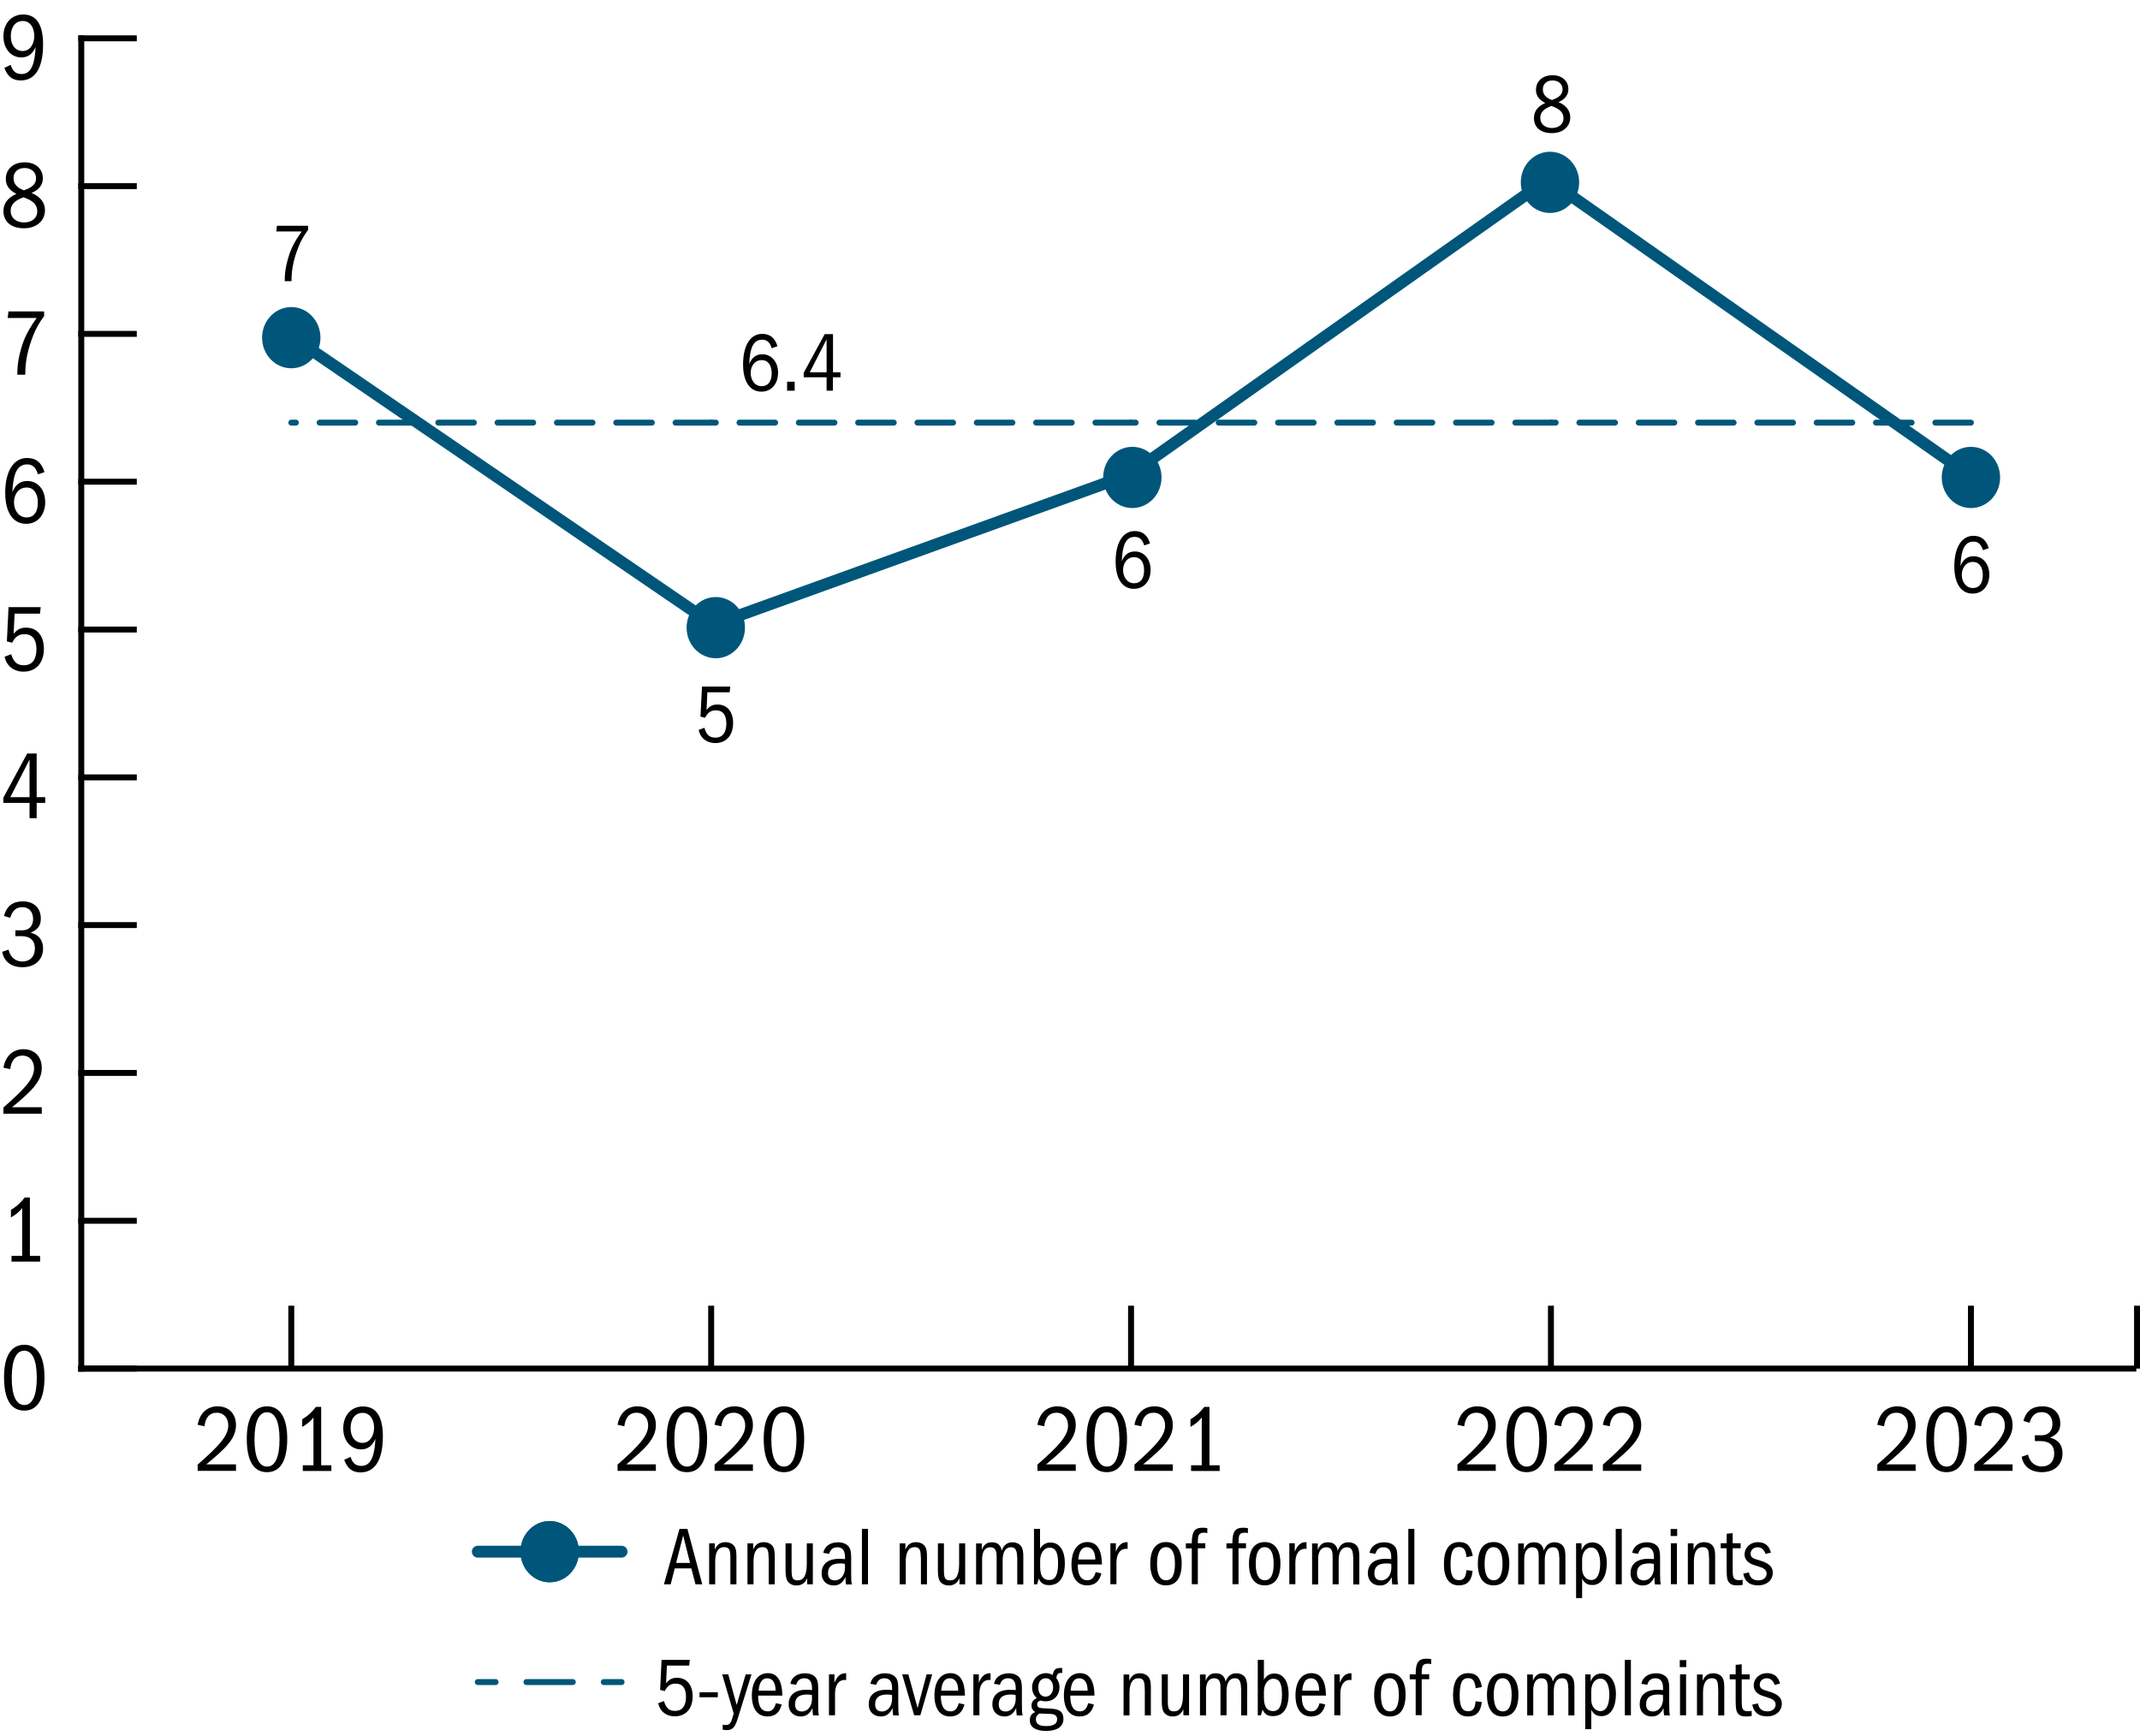 <?xml version="1.0" encoding="utf-8"?>
<!-- Generator: Adobe Illustrator 27.9.1, SVG Export Plug-In . SVG Version: 6.00 Build 0)  -->
<svg version="1.1" id="Layer_1" xmlns="http://www.w3.org/2000/svg" xmlns:xlink="http://www.w3.org/1999/xlink" x="0px" y="0px"
	 viewBox="0 0 180.37 146.32" style="enable-background:new 0 0 180.37 146.32;" xml:space="preserve">
<style type="text/css">
	.st0{fill:#00567A;}
	.st1{fill:none;stroke:#00567A;stroke-width:0.5;stroke-linecap:round;stroke-miterlimit:10;}
	.st2{fill:none;stroke:#00567A;stroke-width:0.5;stroke-linecap:round;stroke-miterlimit:10;stroke-dasharray:3.909,2.606;}
	.st3{fill:none;stroke:#00567A;stroke-linecap:round;stroke-miterlimit:10;}
	.st4{fill:none;stroke:#000000;stroke-width:0.5;stroke-linecap:square;stroke-miterlimit:10;}
	.st5{fill:none;}
	.st6{fill:none;stroke:#00567A;stroke-width:0.5;stroke-linecap:round;stroke-miterlimit:10;stroke-dasharray:3,2;}
	.st7{fill-rule:evenodd;clip-rule:evenodd;fill:none;}
</style>
<ellipse class="st0" cx="24.55" cy="28.46" rx="2.46" ry="2.58"/>
<ellipse class="st0" cx="60.33" cy="52.9" rx="2.46" ry="2.58"/>
<ellipse class="st0" cx="95.44" cy="40.24" rx="2.46" ry="2.58"/>
<ellipse class="st0" cx="130.64" cy="15.37" rx="2.46" ry="2.58"/>
<ellipse class="st0" cx="166.12" cy="40.24" rx="2.46" ry="2.58"/>
<g>
	<path d="M24,23.6c0-0.45,0.05-0.9,0.16-1.36c0.23-0.95,0.46-1.6,1.27-2.73h-2.14l0.05-0.48h2.63v0.34
		c-0.34,0.46-0.61,0.92-0.8,1.41c-0.39,0.97-0.6,1.88-0.6,2.83v0.09H24V23.6z"/>
</g>
<g>
	<path d="M60.3,62.17c0.66,0,0.92-0.5,0.92-1.19c0-0.71-0.29-1.11-0.88-1.11c-0.41,0-0.69,0.17-0.91,0.63l-0.39-0.1l0.13-2.53h2.38
		l-0.05,0.48h-1.88l-0.07,1.49c0.28-0.34,0.53-0.46,0.92-0.46c0.85,0,1.32,0.64,1.32,1.56c0,1.08-0.62,1.69-1.51,1.69
		c-0.69,0-1.25-0.4-1.39-1.11l0.48-0.18C59.56,62,59.86,62.17,60.3,62.17z"/>
</g>
<g>
	<path d="M95.64,45.25c-0.79,0-1.04,0.78-1.09,2.05c0.25-0.6,0.62-0.82,1.11-0.82c0.77,0,1.32,0.65,1.32,1.55
		c0,0.92-0.54,1.6-1.41,1.6c-0.93,0-1.54-0.79-1.54-2.3c0-1.56,0.59-2.57,1.61-2.57c0.64,0,1.07,0.32,1.29,1.04l-0.49,0.17
		C96.29,45.46,96.03,45.25,95.64,45.25z M96.43,48.07c0-0.7-0.32-1.11-0.83-1.11c-0.63,0-0.94,0.54-0.94,1.09
		c0,0.57,0.34,1.11,0.93,1.11C96.14,49.16,96.43,48.76,96.43,48.07z"/>
</g>
<g>
	<path d="M166.33,45.65c-0.79,0-1.04,0.78-1.09,2.05c0.25-0.6,0.62-0.82,1.11-0.82c0.77,0,1.32,0.65,1.32,1.55
		c0,0.92-0.54,1.6-1.41,1.6c-0.93,0-1.54-0.79-1.54-2.3c0-1.56,0.6-2.57,1.61-2.57c0.64,0,1.07,0.32,1.29,1.04l-0.49,0.17
		C166.97,45.85,166.72,45.65,166.33,45.65z M167.12,48.47c0-0.7-0.32-1.11-0.83-1.11c-0.63,0-0.94,0.54-0.94,1.09
		c0,0.57,0.34,1.11,0.93,1.11C166.83,49.56,167.12,49.16,167.12,48.47z"/>
</g>
<g>
	<path d="M132.35,9.9c0,0.73-0.58,1.32-1.55,1.32c-0.97,0-1.51-0.5-1.51-1.27c0-0.55,0.29-0.97,0.95-1.27
		c-0.54-0.28-0.78-0.63-0.78-1.11c0-0.72,0.55-1.23,1.39-1.23c0.81,0,1.34,0.48,1.34,1.18c0,0.48-0.28,0.85-0.83,1.08
		C132.06,8.92,132.35,9.36,132.35,9.9z M129.82,9.93c0,0.53,0.41,0.86,0.99,0.86c0.55,0,0.97-0.31,0.97-0.82
		c0-0.47-0.28-0.78-1.02-1.04C130.23,9.13,129.82,9.4,129.82,9.93z M131.7,7.53c0-0.44-0.34-0.75-0.85-0.75
		c-0.47,0-0.81,0.29-0.81,0.74c0,0.4,0.21,0.71,0.77,0.91C131.46,8.2,131.7,7.92,131.7,7.53z"/>
</g>
<g>
	<path d="M64.24,28.63c-0.79,0-1.04,0.78-1.09,2.05c0.25-0.6,0.62-0.82,1.11-0.82c0.77,0,1.32,0.65,1.32,1.55
		c0,0.92-0.54,1.6-1.41,1.6c-0.93,0-1.54-0.79-1.54-2.3c0-1.56,0.59-2.57,1.61-2.57c0.64,0,1.07,0.32,1.29,1.04l-0.49,0.17
		C64.89,28.84,64.64,28.63,64.24,28.63z M65.04,31.46c0-0.7-0.32-1.11-0.83-1.11c-0.63,0-0.94,0.54-0.94,1.09
		c0,0.57,0.34,1.11,0.93,1.11C64.74,32.55,65.04,32.15,65.04,31.46z"/>
	<path d="M66.34,32.17h0.64v0.76h-0.64V32.17z"/>
	<path d="M69.67,31.8h-1.93v-0.38l1.77-3.26h0.7v3.22h0.63v0.42H70.2v1.13h-0.53V31.8z M68.25,31.38h1.42V28.6L68.25,31.38z"/>
</g>
<g>
	<g>
		<line class="st1" x1="40.27" y1="141.77" x2="41.77" y2="141.77"/>
		<line class="st2" x1="44.37" y1="141.77" x2="49.59" y2="141.77"/>
		<line class="st1" x1="50.89" y1="141.77" x2="52.39" y2="141.77"/>
	</g>
</g>
<g>
	<path d="M56.9,144.2c0.66,0,0.92-0.5,0.92-1.19c0-0.71-0.29-1.11-0.88-1.11c-0.41,0-0.69,0.18-0.91,0.63l-0.39-0.1l0.12-2.53h2.38
		l-0.05,0.48h-1.88l-0.07,1.49c0.28-0.34,0.53-0.46,0.92-0.46c0.85,0,1.32,0.64,1.32,1.56c0,1.08-0.62,1.69-1.51,1.69
		c-0.69,0-1.25-0.4-1.39-1.11l0.48-0.18C56.16,144.03,56.45,144.2,56.9,144.2z"/>
	<path d="M58.96,142.63h1.54v0.42h-1.54V142.63z"/>
	<path d="M61.15,145.39c0.4,0,0.47-0.17,0.69-0.97l-0.97-3.3h0.51l0.71,2.58l0.76-2.58h0.49l-1.17,3.75
		c-0.22,0.73-0.44,0.95-0.92,0.95c-0.14,0-0.22-0.01-0.34-0.04v-0.42C61.03,145.39,61.07,145.39,61.15,145.39z"/>
	<path d="M64.69,144.67c-0.84,0-1.32-0.65-1.32-1.77c0-1.18,0.53-1.88,1.34-1.88c0.78,0,1.21,0.59,1.23,1.89h-2.04v0.05
		c0,0.85,0.28,1.28,0.8,1.28c0.32,0,0.55-0.16,0.7-0.69l0.48,0.11C65.73,144.32,65.34,144.67,64.69,144.67z M64.66,141.45
		c-0.4,0-0.66,0.32-0.72,1.04h1.43C65.37,141.82,65.11,141.45,64.66,141.45z"/>
	<path d="M68.48,143.96c-0.24,0.5-0.55,0.71-0.99,0.71c-0.61,0-1.02-0.41-1.02-1.02c0-0.69,0.41-1.23,1.51-1.23
		c0.18,0,0.29,0.01,0.46,0.03v-0.17c0-0.6-0.25-0.83-0.64-0.83c-0.34,0-0.58,0.15-0.69,0.55l-0.5-0.08c0.1-0.56,0.6-0.89,1.23-0.89
		c0.24,0,0.44,0.04,0.62,0.13c0.36,0.19,0.5,0.43,0.5,1.16v1.31c0,0.56,0.01,0.71,0.06,0.95h-0.49
		C68.5,144.41,68.48,144.22,68.48,143.96z M68.03,142.82c-0.71,0-1.02,0.28-1.02,0.83c0,0.36,0.17,0.6,0.57,0.6
		c0.51,0,0.86-0.46,0.86-1.07c0-0.11-0.01-0.28-0.01-0.32C68.29,142.83,68.18,142.82,68.03,142.82z"/>
	<path d="M69.87,141.12h0.46v0.72c0.22-0.58,0.54-0.81,0.91-0.81h0.08v0.57l-0.12-0.01c-0.53,0-0.82,0.46-0.82,1.16v1.82h-0.51
		V141.12z"/>
	<path d="M75.23,143.96c-0.24,0.5-0.55,0.71-0.99,0.71c-0.61,0-1.02-0.41-1.02-1.02c0-0.69,0.41-1.23,1.51-1.23
		c0.17,0,0.29,0.01,0.46,0.03v-0.17c0-0.6-0.25-0.83-0.64-0.83c-0.34,0-0.58,0.15-0.69,0.55l-0.5-0.08c0.1-0.56,0.6-0.89,1.23-0.89
		c0.24,0,0.44,0.04,0.62,0.13c0.36,0.19,0.5,0.43,0.5,1.16v1.31c0,0.56,0.01,0.71,0.06,0.95h-0.49
		C75.25,144.41,75.23,144.22,75.23,143.96z M74.78,142.82c-0.71,0-1.02,0.28-1.02,0.83c0,0.36,0.18,0.6,0.57,0.6
		c0.51,0,0.86-0.46,0.86-1.07c0-0.11-0.01-0.28-0.01-0.32C75.05,142.83,74.93,142.82,74.78,142.82z"/>
	<path d="M76.04,141.12h0.52l0.78,2.84l0.76-2.84h0.47l-1,3.45h-0.52L76.04,141.12z"/>
	<path d="M80.08,144.67c-0.84,0-1.32-0.65-1.32-1.77c0-1.18,0.53-1.88,1.34-1.88c0.78,0,1.21,0.59,1.23,1.89H79.3v0.05
		c0,0.85,0.28,1.28,0.81,1.28c0.32,0,0.55-0.16,0.7-0.69l0.48,0.11C81.11,144.32,80.73,144.67,80.08,144.67z M80.05,141.45
		c-0.4,0-0.67,0.32-0.72,1.04h1.43C80.76,141.82,80.5,141.45,80.05,141.45z"/>
	<path d="M82.04,141.12h0.46v0.72c0.22-0.58,0.54-0.81,0.91-0.81h0.08v0.57l-0.12-0.01c-0.53,0-0.82,0.46-0.82,1.16v1.82h-0.51
		V141.12z"/>
	<path d="M85.65,143.96c-0.24,0.5-0.55,0.71-0.99,0.71c-0.61,0-1.02-0.41-1.02-1.02c0-0.69,0.41-1.23,1.51-1.23
		c0.17,0,0.29,0.01,0.46,0.03v-0.17c0-0.6-0.25-0.83-0.64-0.83c-0.34,0-0.58,0.15-0.69,0.55l-0.5-0.08c0.1-0.56,0.6-0.89,1.23-0.89
		c0.24,0,0.44,0.04,0.62,0.13c0.36,0.19,0.5,0.43,0.5,1.16v1.31c0,0.56,0.01,0.71,0.06,0.95h-0.49
		C85.67,144.41,85.65,144.22,85.65,143.96z M85.2,142.82c-0.71,0-1.02,0.28-1.02,0.83c0,0.36,0.18,0.6,0.57,0.6
		c0.51,0,0.86-0.46,0.86-1.07c0-0.11-0.01-0.28-0.01-0.32C85.47,142.83,85.35,142.82,85.2,142.82z"/>
	<path d="M89.63,144.88c0,0.67-0.57,1.01-1.46,1.01c-0.88,0-1.37-0.32-1.37-0.9c0-0.36,0.15-0.58,0.46-0.69
		c-0.23-0.15-0.32-0.31-0.32-0.54c0-0.32,0.16-0.5,0.45-0.64c-0.28-0.25-0.4-0.54-0.4-0.91c0-0.68,0.53-1.19,1.16-1.19
		c0.14,0,0.29,0.01,0.57,0.15c0.11-0.44,0.22-0.59,0.69-0.59h0.12v0.43c-0.03-0.01-0.07-0.01-0.13-0.01c-0.2,0-0.33,0.1-0.37,0.43
		c0.19,0.25,0.27,0.5,0.27,0.78c0,0.61-0.41,1.18-1.16,1.18c-0.18,0-0.29-0.03-0.43-0.06c-0.22,0.06-0.29,0.16-0.29,0.32
		c0,0.29,0.22,0.31,0.55,0.33l0.63,0.03C89.33,144.06,89.63,144.29,89.63,144.88z M87.31,144.9c0,0.39,0.26,0.58,0.88,0.58
		c0.6,0,0.91-0.2,0.91-0.57c0-0.28-0.17-0.43-0.51-0.45c-0.34-0.02-0.67-0.03-0.99-0.04C87.39,144.57,87.31,144.7,87.31,144.9z
		 M88.76,142.23c0-0.42-0.22-0.78-0.61-0.78c-0.39,0-0.64,0.28-0.64,0.79c0,0.48,0.26,0.76,0.62,0.76
		C88.49,143,88.76,142.68,88.76,142.23z"/>
	<path d="M90.99,144.67c-0.84,0-1.32-0.65-1.32-1.77c0-1.18,0.53-1.88,1.35-1.88c0.78,0,1.21,0.59,1.23,1.89h-2.04v0.05
		c0,0.85,0.28,1.28,0.81,1.28c0.32,0,0.55-0.16,0.7-0.69l0.48,0.11C92.03,144.32,91.64,144.67,90.99,144.67z M90.96,141.45
		c-0.4,0-0.67,0.32-0.72,1.04h1.43C91.67,141.82,91.41,141.45,90.96,141.45z"/>
	<path d="M96.48,142.34c0-0.68-0.11-0.89-0.53-0.89c-0.53,0-0.75,0.47-0.75,1.22v1.91H94.7v-3.45h0.48v0.53
		c0.2-0.47,0.5-0.63,0.89-0.63c0.22,0,0.39,0.05,0.54,0.14c0.28,0.18,0.39,0.43,0.39,1.05v2.36h-0.51V142.34z"/>
	<path d="M99.74,144.06c-0.19,0.42-0.48,0.61-0.9,0.61c-0.27,0-0.5-0.08-0.68-0.27c-0.16-0.18-0.24-0.47-0.24-0.94v-2.34h0.51v2.28
		c0,0.65,0.11,0.84,0.53,0.84c0.48,0,0.75-0.41,0.75-1.4v-1.72h0.51v3.45h-0.48V144.06z"/>
	<path d="M104.6,142.3c0-0.84-0.33-0.85-0.54-0.85c-0.45,0-0.68,0.43-0.68,1.08v2.04h-0.51v-2.36c0-0.47-0.11-0.76-0.54-0.76
		c-0.43,0-0.68,0.36-0.68,1v2.13h-0.51v-3.45h0.48v0.53c0.21-0.5,0.48-0.63,0.85-0.63c0.47,0,0.74,0.22,0.83,0.7
		c0.19-0.51,0.51-0.7,0.89-0.7c0.22,0,0.39,0.05,0.54,0.14c0.28,0.18,0.39,0.45,0.39,1.07v2.34h-0.51V142.3z"/>
	<path d="M106.02,139.9h0.51v1.67c0.22-0.36,0.5-0.52,0.88-0.52c0.73,0,1.2,0.61,1.2,1.75c0,1.2-0.47,1.84-1.32,1.84
		c-0.42,0-0.68-0.13-0.88-0.55l-0.13,0.48h-0.27V139.9z M107.3,144.22c0.48,0,0.75-0.37,0.75-1.41c0-0.99-0.25-1.32-0.74-1.32
		c-0.44,0-0.78,0.47-0.78,1.06v0.57C106.54,143.85,106.79,144.22,107.3,144.22z"/>
	<path d="M110.51,144.67c-0.84,0-1.32-0.65-1.32-1.77c0-1.18,0.53-1.88,1.34-1.88c0.78,0,1.21,0.59,1.23,1.89h-2.04v0.05
		c0,0.85,0.28,1.28,0.8,1.28c0.32,0,0.55-0.16,0.7-0.69l0.48,0.11C111.54,144.32,111.16,144.67,110.51,144.67z M110.48,141.45
		c-0.4,0-0.66,0.32-0.72,1.04h1.43C111.18,141.82,110.93,141.45,110.48,141.45z"/>
	<path d="M112.46,141.12h0.46v0.72c0.22-0.58,0.54-0.81,0.91-0.81h0.08v0.57l-0.12-0.01c-0.53,0-0.82,0.46-0.82,1.16v1.82h-0.51
		V141.12z"/>
	<path d="M115.82,142.85c0-1.2,0.47-1.83,1.34-1.83c0.85,0,1.31,0.69,1.31,1.79c0,1.23-0.46,1.86-1.33,1.86
		C116.27,144.67,115.82,143.99,115.82,142.85z M117.9,142.85c0-0.92-0.26-1.4-0.76-1.4c-0.5,0-0.75,0.5-0.75,1.4
		c0,0.93,0.26,1.39,0.76,1.39C117.64,144.25,117.9,143.78,117.9,142.85z"/>
	<path d="M119.32,141.54h-0.5v-0.42h0.5c0-0.99,0.22-1.32,0.92-1.32c0.17,0,0.29,0.02,0.39,0.04v0.42
		c-0.11-0.03-0.15-0.04-0.25-0.04c-0.16,0-0.27,0.02-0.35,0.07c-0.15,0.1-0.2,0.25-0.2,0.76v0.06h0.63v0.42h-0.63v3.03h-0.51V141.54
		z"/>
	<path d="M123.72,144.67c-0.82,0-1.25-0.63-1.25-1.79c0-1.23,0.44-1.86,1.29-1.86c0.64,0,1,0.33,1.14,1.17l-0.52,0.1
		c-0.08-0.59-0.21-0.85-0.64-0.85c-0.53,0-0.71,0.43-0.71,1.52c0,1,0.29,1.27,0.72,1.27c0.36,0,0.57-0.2,0.62-0.84l0.52,0.06
		C124.8,144.34,124.4,144.67,123.72,144.67z"/>
	<path d="M125.33,142.85c0-1.2,0.47-1.83,1.34-1.83c0.85,0,1.31,0.69,1.31,1.79c0,1.23-0.46,1.86-1.33,1.86
		C125.78,144.67,125.33,143.99,125.33,142.85z M127.41,142.85c0-0.92-0.26-1.4-0.76-1.4c-0.5,0-0.75,0.5-0.75,1.4
		c0,0.93,0.26,1.39,0.76,1.39C127.15,144.25,127.41,143.78,127.41,142.85z"/>
	<path d="M132.18,142.3c0-0.84-0.33-0.85-0.54-0.85c-0.45,0-0.68,0.43-0.68,1.08v2.04h-0.51v-2.36c0-0.47-0.11-0.76-0.54-0.76
		c-0.43,0-0.68,0.36-0.68,1v2.13h-0.51v-3.45h0.48v0.53c0.21-0.5,0.48-0.63,0.85-0.63c0.47,0,0.74,0.22,0.83,0.7
		c0.19-0.51,0.51-0.7,0.89-0.7c0.22,0,0.39,0.05,0.54,0.14c0.28,0.18,0.39,0.45,0.39,1.07v2.34h-0.51V142.3z"/>
	<path d="M133.61,141.12h0.46v0.6c0.19-0.47,0.49-0.67,0.92-0.67c0.75,0,1.21,0.71,1.21,1.74c0,1.06-0.41,1.85-1.21,1.85
		c-0.39,0-0.64-0.12-0.87-0.52v1.62h-0.51V141.12z M134.88,144.22c0.53,0,0.76-0.56,0.76-1.39c0-0.82-0.26-1.35-0.76-1.35
		c-0.46,0-0.76,0.45-0.76,1.05v0.74C134.12,143.84,134.47,144.22,134.88,144.22z"/>
	<path d="M136.95,139.9h0.51v4.67h-0.51V139.9z"/>
	<path d="M140.21,143.96c-0.24,0.5-0.54,0.71-0.99,0.71c-0.61,0-1.02-0.41-1.02-1.02c0-0.69,0.41-1.23,1.51-1.23
		c0.17,0,0.29,0.01,0.46,0.03v-0.17c0-0.6-0.25-0.83-0.64-0.83c-0.34,0-0.58,0.15-0.69,0.55l-0.5-0.08c0.1-0.56,0.6-0.89,1.23-0.89
		c0.24,0,0.44,0.04,0.62,0.13c0.36,0.19,0.5,0.43,0.5,1.16v1.31c0,0.56,0.01,0.71,0.06,0.95h-0.49
		C140.23,144.41,140.21,144.22,140.21,143.96z M139.76,142.82c-0.71,0-1.02,0.28-1.02,0.83c0,0.36,0.18,0.6,0.57,0.6
		c0.51,0,0.86-0.46,0.86-1.07c0-0.11-0.01-0.28-0.01-0.32C140.02,142.83,139.9,142.82,139.76,142.82z"/>
	<path d="M141.58,139.92h0.55v0.59h-0.55V139.92z M141.6,141.12h0.51v3.45h-0.51V141.12z"/>
	<path d="M144.81,142.34c0-0.68-0.11-0.89-0.52-0.89c-0.53,0-0.75,0.47-0.75,1.22v1.91h-0.51v-3.45h0.48v0.53
		c0.2-0.47,0.5-0.63,0.89-0.63c0.22,0,0.39,0.05,0.54,0.14c0.28,0.18,0.39,0.43,0.39,1.05v2.36h-0.51V142.34z"/>
	<path d="M147.18,144.67c-0.26,0-0.45-0.04-0.57-0.13c-0.26-0.2-0.32-0.47-0.32-1.19v-1.81h-0.5v-0.42h0.5v-0.8l0.51-0.05v0.85h0.67
		v0.42h-0.67v1.81c0,0.62,0.03,0.88,0.53,0.88c0.12,0,0.2-0.01,0.31-0.03v0.43C147.46,144.66,147.35,144.67,147.18,144.67z"/>
	<path d="M147.81,142.05c0-0.53,0.44-1.03,1.13-1.03c0.55,0,0.94,0.27,1.09,0.88l-0.45,0.11c-0.13-0.37-0.36-0.56-0.67-0.56
		c-0.36,0-0.59,0.25-0.59,0.53c0,0.29,0.15,0.41,0.66,0.55c0.95,0.26,1.2,0.61,1.2,1.07c0,0.58-0.46,1.06-1.25,1.06
		c-0.69,0-1.11-0.31-1.24-0.99l0.48-0.1c0.08,0.45,0.34,0.67,0.8,0.67c0.42,0,0.69-0.25,0.69-0.57c0-0.27-0.2-0.44-0.5-0.54
		l-0.55-0.18C147.9,142.74,147.81,142.28,147.81,142.05z"/>
</g>
<g>
	<path d="M58.27,132.19h-1.4l-0.34,1.34h-0.57l1.31-4.67h0.67l1.25,4.67h-0.57L58.27,132.19z M56.99,131.73h1.17l-0.58-2.32
		L56.99,131.73z"/>
	<path d="M61.56,131.29c0-0.68-0.11-0.89-0.53-0.89c-0.53,0-0.75,0.47-0.75,1.22v1.91h-0.51v-3.45h0.48v0.53
		c0.2-0.47,0.5-0.63,0.89-0.63c0.22,0,0.39,0.05,0.54,0.14c0.28,0.18,0.39,0.43,0.39,1.05v2.36h-0.51V131.29z"/>
	<path d="M64.78,131.29c0-0.68-0.11-0.89-0.52-0.89c-0.53,0-0.75,0.47-0.75,1.22v1.91h-0.51v-3.45h0.48v0.53
		c0.2-0.47,0.5-0.63,0.89-0.63c0.22,0,0.39,0.05,0.54,0.14c0.28,0.18,0.39,0.43,0.39,1.05v2.36h-0.51V131.29z"/>
	<path d="M68.03,133.02c-0.19,0.42-0.48,0.61-0.9,0.61c-0.27,0-0.5-0.08-0.68-0.27c-0.16-0.18-0.24-0.47-0.24-0.94v-2.34h0.51v2.28
		c0,0.65,0.1,0.84,0.53,0.84c0.48,0,0.75-0.41,0.75-1.4v-1.72h0.51v3.45h-0.48V133.02z"/>
	<path d="M71.26,132.92c-0.24,0.5-0.54,0.71-0.99,0.71c-0.61,0-1.02-0.41-1.02-1.02c0-0.69,0.41-1.23,1.51-1.23
		c0.17,0,0.29,0.01,0.46,0.03v-0.17c0-0.6-0.25-0.83-0.64-0.83c-0.34,0-0.58,0.15-0.69,0.55l-0.5-0.08c0.1-0.56,0.6-0.89,1.23-0.89
		c0.24,0,0.44,0.04,0.62,0.13c0.36,0.19,0.5,0.43,0.5,1.16v1.31c0,0.56,0.01,0.71,0.06,0.95H71.3
		C71.28,133.37,71.26,133.18,71.26,132.92z M70.81,131.77c-0.71,0-1.02,0.28-1.02,0.83c0,0.36,0.18,0.6,0.57,0.6
		c0.51,0,0.86-0.46,0.86-1.07c0-0.11-0.01-0.28-0.01-0.32C71.08,131.78,70.96,131.77,70.81,131.77z"/>
	<path d="M72.65,128.86h0.51v4.67h-0.51V128.86z"/>
	<path d="M77.61,131.29c0-0.68-0.11-0.89-0.52-0.89c-0.53,0-0.75,0.47-0.75,1.22v1.91h-0.51v-3.45h0.48v0.53
		c0.2-0.47,0.5-0.63,0.89-0.63c0.22,0,0.39,0.05,0.54,0.14c0.28,0.18,0.39,0.43,0.39,1.05v2.36h-0.51V131.29z"/>
	<path d="M80.87,133.02c-0.19,0.42-0.48,0.61-0.9,0.61c-0.27,0-0.5-0.08-0.68-0.27c-0.16-0.18-0.24-0.47-0.24-0.94v-2.34h0.51v2.28
		c0,0.65,0.1,0.84,0.53,0.84c0.48,0,0.75-0.41,0.75-1.4v-1.72h0.51v3.45h-0.48V133.02z"/>
	<path d="M85.73,131.26c0-0.84-0.33-0.85-0.54-0.85c-0.45,0-0.68,0.43-0.68,1.08v2.04H84v-2.36c0-0.47-0.11-0.76-0.54-0.76
		c-0.43,0-0.68,0.36-0.68,1v2.13h-0.51v-3.45h0.48v0.53c0.21-0.5,0.48-0.63,0.85-0.63c0.47,0,0.74,0.22,0.83,0.7
		c0.19-0.51,0.51-0.7,0.89-0.7c0.22,0,0.39,0.05,0.54,0.14c0.28,0.18,0.39,0.45,0.39,1.07v2.34h-0.51V131.26z"/>
	<path d="M87.15,128.86h0.51v1.67c0.22-0.36,0.5-0.52,0.88-0.52c0.73,0,1.21,0.61,1.21,1.75c0,1.2-0.47,1.84-1.32,1.84
		c-0.42,0-0.68-0.13-0.88-0.55l-0.13,0.48h-0.27V128.86z M88.43,133.17c0.48,0,0.75-0.37,0.75-1.41c0-0.99-0.25-1.32-0.73-1.32
		c-0.44,0-0.78,0.47-0.78,1.06v0.57C87.67,132.81,87.92,133.17,88.43,133.17z"/>
	<path d="M91.63,133.62c-0.84,0-1.32-0.65-1.32-1.77c0-1.18,0.53-1.88,1.34-1.88c0.78,0,1.21,0.59,1.23,1.89h-2.04v0.05
		c0,0.85,0.28,1.28,0.81,1.28c0.32,0,0.55-0.16,0.7-0.69l0.48,0.11C92.67,133.27,92.29,133.62,91.63,133.62z M91.61,130.4
		c-0.4,0-0.67,0.32-0.72,1.04h1.43C92.31,130.77,92.05,130.4,91.61,130.4z"/>
	<path d="M93.59,130.07h0.46v0.72c0.22-0.58,0.54-0.81,0.91-0.81h0.08v0.57l-0.12-0.01c-0.53,0-0.82,0.46-0.82,1.16v1.82h-0.51
		V130.07z"/>
	<path d="M96.95,131.8c0-1.2,0.47-1.83,1.34-1.83c0.85,0,1.31,0.69,1.31,1.79c0,1.23-0.46,1.86-1.33,1.86
		C97.4,133.62,96.95,132.95,96.95,131.8z M99.03,131.8c0-0.92-0.26-1.4-0.76-1.4c-0.5,0-0.75,0.5-0.75,1.4
		c0,0.93,0.26,1.39,0.76,1.39C98.78,133.2,99.03,132.74,99.03,131.8z"/>
	<path d="M100.45,130.5h-0.5v-0.42h0.5c0-0.99,0.22-1.32,0.92-1.32c0.17,0,0.29,0.02,0.39,0.04v0.42c-0.11-0.03-0.15-0.04-0.25-0.04
		c-0.16,0-0.27,0.02-0.35,0.07c-0.15,0.1-0.2,0.25-0.2,0.76v0.06h0.63v0.42h-0.63v3.03h-0.51V130.5z"/>
	<path d="M103.87,130.5h-0.5v-0.42h0.5c0-0.99,0.22-1.32,0.92-1.32c0.17,0,0.29,0.02,0.39,0.04v0.42c-0.11-0.03-0.15-0.04-0.24-0.04
		c-0.16,0-0.27,0.02-0.35,0.07c-0.15,0.1-0.2,0.25-0.2,0.76v0.06h0.63v0.42h-0.63v3.03h-0.51V130.5z"/>
	<path d="M105.27,131.8c0-1.2,0.47-1.83,1.34-1.83c0.85,0,1.31,0.69,1.31,1.79c0,1.23-0.46,1.86-1.33,1.86
		C105.72,133.62,105.27,132.95,105.27,131.8z M107.35,131.8c0-0.92-0.26-1.4-0.76-1.4c-0.5,0-0.75,0.5-0.75,1.4
		c0,0.93,0.26,1.39,0.76,1.39S107.35,132.74,107.35,131.8z"/>
	<path d="M108.67,130.07h0.46v0.72c0.22-0.58,0.54-0.81,0.91-0.81h0.08v0.57l-0.12-0.01c-0.53,0-0.82,0.46-0.82,1.16v1.82h-0.51
		V130.07z"/>
	<path d="M114.05,131.26c0-0.84-0.33-0.85-0.54-0.85c-0.45,0-0.68,0.43-0.68,1.08v2.04h-0.51v-2.36c0-0.47-0.11-0.76-0.54-0.76
		c-0.43,0-0.68,0.36-0.68,1v2.13h-0.51v-3.45h0.48v0.53c0.21-0.5,0.48-0.63,0.85-0.63c0.47,0,0.74,0.22,0.83,0.7
		c0.19-0.51,0.51-0.7,0.89-0.7c0.22,0,0.39,0.05,0.54,0.14c0.28,0.18,0.39,0.45,0.39,1.07v2.34h-0.51V131.26z"/>
	<path d="M117.3,132.92c-0.24,0.5-0.55,0.71-0.99,0.71c-0.61,0-1.02-0.41-1.02-1.02c0-0.69,0.41-1.23,1.51-1.23
		c0.18,0,0.29,0.01,0.46,0.03v-0.17c0-0.6-0.25-0.83-0.64-0.83c-0.34,0-0.58,0.15-0.69,0.55l-0.5-0.08c0.1-0.56,0.6-0.89,1.23-0.89
		c0.24,0,0.44,0.04,0.62,0.13c0.36,0.19,0.5,0.43,0.5,1.16v1.31c0,0.56,0.01,0.71,0.06,0.95h-0.49
		C117.32,133.37,117.3,133.18,117.3,132.92z M116.86,131.77c-0.71,0-1.02,0.28-1.02,0.83c0,0.36,0.17,0.6,0.57,0.6
		c0.51,0,0.86-0.46,0.86-1.07c0-0.11-0.01-0.28-0.01-0.32C117.12,131.78,117,131.77,116.86,131.77z"/>
	<path d="M118.7,128.86h0.51v4.67h-0.51V128.86z"/>
	<path d="M122.95,133.62c-0.82,0-1.25-0.63-1.25-1.79c0-1.23,0.44-1.86,1.29-1.86c0.64,0,1,0.33,1.14,1.17l-0.52,0.1
		c-0.08-0.59-0.21-0.85-0.64-0.85c-0.53,0-0.71,0.43-0.71,1.52c0,1,0.29,1.27,0.72,1.27c0.36,0,0.57-0.2,0.62-0.84l0.52,0.06
		C124.03,133.29,123.63,133.62,122.95,133.62z"/>
	<path d="M124.56,131.8c0-1.2,0.47-1.83,1.34-1.83c0.85,0,1.31,0.69,1.31,1.79c0,1.23-0.46,1.86-1.33,1.86
		C125.01,133.62,124.56,132.95,124.56,131.8z M126.64,131.8c0-0.92-0.26-1.4-0.76-1.4c-0.5,0-0.75,0.5-0.75,1.4
		c0,0.93,0.26,1.39,0.76,1.39C126.38,133.2,126.64,132.74,126.64,131.8z"/>
	<path d="M131.42,131.26c0-0.84-0.33-0.85-0.54-0.85c-0.45,0-0.68,0.43-0.68,1.08v2.04h-0.51v-2.36c0-0.47-0.11-0.76-0.54-0.76
		c-0.43,0-0.68,0.36-0.68,1v2.13h-0.51v-3.45h0.48v0.53c0.21-0.5,0.48-0.63,0.85-0.63c0.47,0,0.74,0.22,0.83,0.7
		c0.19-0.51,0.51-0.7,0.89-0.7c0.22,0,0.39,0.05,0.54,0.14c0.28,0.18,0.39,0.45,0.39,1.07v2.34h-0.51V131.26z"/>
	<path d="M132.84,130.07h0.46v0.6c0.19-0.47,0.49-0.67,0.92-0.67c0.75,0,1.21,0.71,1.21,1.74c0,1.06-0.41,1.85-1.21,1.85
		c-0.39,0-0.64-0.12-0.87-0.52v1.62h-0.51V130.07z M134.11,133.17c0.53,0,0.76-0.56,0.76-1.39c0-0.82-0.26-1.35-0.76-1.35
		c-0.46,0-0.76,0.45-0.76,1.05v0.74C133.35,132.79,133.7,133.17,134.11,133.17z"/>
	<path d="M136.18,128.86h0.51v4.67h-0.51V128.86z"/>
	<path d="M139.44,132.92c-0.24,0.5-0.55,0.71-0.99,0.71c-0.61,0-1.02-0.41-1.02-1.02c0-0.69,0.41-1.23,1.51-1.23
		c0.17,0,0.29,0.01,0.46,0.03v-0.17c0-0.6-0.25-0.83-0.64-0.83c-0.34,0-0.58,0.15-0.69,0.55l-0.5-0.08c0.1-0.56,0.6-0.89,1.23-0.89
		c0.24,0,0.44,0.04,0.62,0.13c0.36,0.19,0.5,0.43,0.5,1.16v1.31c0,0.56,0.01,0.71,0.06,0.95h-0.49
		C139.46,133.37,139.44,133.18,139.44,132.92z M138.99,131.77c-0.71,0-1.02,0.28-1.02,0.83c0,0.36,0.18,0.6,0.57,0.6
		c0.51,0,0.86-0.46,0.86-1.07c0-0.11-0.01-0.28-0.01-0.32C139.26,131.78,139.14,131.77,138.99,131.77z"/>
	<path d="M140.81,128.87h0.55v0.59h-0.55V128.87z M140.83,130.07h0.51v3.45h-0.51V130.07z"/>
	<path d="M144.04,131.29c0-0.68-0.11-0.89-0.52-0.89c-0.53,0-0.75,0.47-0.75,1.22v1.91h-0.51v-3.45h0.48v0.53
		c0.2-0.47,0.5-0.63,0.89-0.63c0.22,0,0.39,0.05,0.54,0.14c0.28,0.18,0.39,0.43,0.39,1.05v2.36h-0.51V131.29z"/>
	<path d="M146.42,133.62c-0.26,0-0.45-0.04-0.57-0.13c-0.26-0.2-0.32-0.47-0.32-1.19v-1.81h-0.5v-0.42h0.5v-0.8l0.51-0.05v0.85h0.67
		v0.42h-0.67v1.81c0,0.62,0.04,0.88,0.53,0.88c0.12,0,0.2-0.01,0.31-0.03v0.43C146.69,133.61,146.58,133.62,146.42,133.62z"/>
	<path d="M147.04,131.01c0-0.53,0.44-1.03,1.13-1.03c0.55,0,0.94,0.27,1.09,0.88l-0.45,0.11c-0.13-0.37-0.36-0.56-0.67-0.56
		c-0.36,0-0.59,0.25-0.59,0.53c0,0.29,0.15,0.41,0.67,0.55c0.95,0.26,1.2,0.61,1.2,1.07c0,0.58-0.46,1.06-1.25,1.06
		c-0.69,0-1.11-0.31-1.24-0.99l0.48-0.1c0.08,0.45,0.34,0.67,0.8,0.67c0.42,0,0.69-0.25,0.69-0.57c0-0.27-0.2-0.44-0.5-0.54
		l-0.55-0.18C147.13,131.69,147.04,131.24,147.04,131.01z"/>
</g>
<ellipse class="st0" cx="46.33" cy="130.78" rx="2.46" ry="2.58"/>
<line class="st3" x1="40.27" y1="130.78" x2="52.39" y2="130.78"/>
<ellipse class="st0" cx="46.33" cy="130.78" rx="2.46" ry="2.58"/>
<line class="st3" x1="60.13" y1="52.65" x2="24.35" y2="28.21"/>
<line class="st3" x1="95.23" y1="39.99" x2="60.13" y2="52.65"/>
<line class="st3" x1="130.44" y1="15.12" x2="95.23" y2="39.99"/>
<line class="st3" x1="165.91" y1="39.99" x2="130.44" y2="15.12"/>
<line class="st4" x1="180.12" y1="115.1" x2="180.12" y2="110.3"/>
<g>
	<line class="st4" x1="6.85" y1="115.35" x2="179.81" y2="115.35"/>
	<g>
		<g>
			<line class="st4" x1="24.55" y1="115.1" x2="24.55" y2="110.3"/>
			<line class="st4" x1="59.94" y1="115.1" x2="59.94" y2="110.3"/>
			<line class="st4" x1="95.33" y1="115.1" x2="95.33" y2="110.3"/>
			<line class="st4" x1="130.72" y1="115.1" x2="130.72" y2="110.3"/>
			<line class="st4" x1="166.12" y1="115.1" x2="166.12" y2="110.3"/>
		</g>
		<g>
		</g>
	</g>
</g>
<g>
	<g>
		<g>
			<path d="M0.34,116.07c0-1.85,0.65-2.73,1.71-2.73c1.1,0,1.7,0.98,1.7,2.73c0,2.02-0.69,2.82-1.7,2.82
				C0.92,118.9,0.34,117.93,0.34,116.07z M3.1,116.13c0-1.5-0.37-2.29-1.06-2.29c-0.66,0-1.05,0.75-1.05,2.29
				c0,1.5,0.38,2.29,1.06,2.29S3.1,117.62,3.1,116.13z"/>
		</g>
		<g>
			<path d="M0.97,105.85h0.9v-4.03c-0.26,0.34-0.57,0.58-0.95,0.79v-0.64c0.55-0.32,0.88-0.68,1.16-1.04h0.44v4.92h0.86v0.48H0.97
				V105.85z"/>
		</g>
		<g>
			<path d="M0.29,93.34c1.88-1.64,2.58-2.46,2.58-3.29c0-0.6-0.35-1.08-0.98-1.08c-0.57,0-0.93,0.36-1.03,1.14l-0.57-0.12
				C0.46,89,1.1,88.43,1.97,88.43c0.94,0,1.55,0.62,1.55,1.58c0,1.13-0.84,1.94-2.5,3.31h2.5v0.55H0.29V93.34z"/>
		</g>
		<g>
			<path d="M1.3,78.41h0.55c0.7,0,0.94-0.47,0.94-0.95c0-0.61-0.35-1-0.9-1c-0.49,0-0.83,0.23-1.03,0.9L0.34,77.2
				c0.22-0.86,0.77-1.23,1.59-1.23c0.92,0,1.51,0.56,1.51,1.45c0,0.54-0.19,0.9-0.86,1.19c0.7,0.17,1.05,0.63,1.05,1.34
				c0,0.9-0.64,1.57-1.74,1.57c-0.92,0-1.57-0.47-1.7-1.3l0.53-0.18c0.17,0.74,0.69,1,1.16,1c0.62,0,1.06-0.39,1.06-1.1
				c0-0.73-0.46-1.04-1.16-1.04H1.3V78.41z"/>
		</g>
		<g>
			<path d="M2.49,67.67H0.28v-0.43l2.01-3.73h0.8v3.68h0.72v0.48H3.09v1.29H2.49V67.67z M0.87,67.19h1.62v-3.17L0.87,67.19z"/>
		</g>
		<g>
			<path d="M2.02,56.07c0.75,0,1.05-0.57,1.05-1.36c0-0.81-0.34-1.26-1-1.26c-0.47,0-0.79,0.2-1.04,0.72l-0.45-0.11l0.14-2.89h2.71
				l-0.06,0.55H1.23l-0.08,1.7c0.32-0.39,0.61-0.52,1.05-0.52c0.97,0,1.5,0.73,1.5,1.78c0,1.23-0.7,1.93-1.72,1.93
				c-0.79,0-1.43-0.46-1.59-1.26l0.55-0.21C1.17,55.87,1.5,56.07,2.02,56.07z"/>
		</g>
		<g>
			<path d="M2.29,39.14c-0.9,0-1.18,0.89-1.25,2.34c0.28-0.68,0.7-0.94,1.27-0.94c0.88,0,1.5,0.74,1.5,1.78
				c0,1.05-0.62,1.83-1.61,1.83c-1.06,0-1.76-0.9-1.76-2.62c0-1.78,0.68-2.93,1.84-2.93c0.74,0,1.22,0.37,1.47,1.19L3.2,39.98
				C3.02,39.38,2.73,39.14,2.29,39.14z M3.19,42.36c0-0.8-0.37-1.27-0.94-1.27c-0.72,0-1.07,0.62-1.07,1.25
				c0,0.65,0.38,1.27,1.06,1.27C2.86,43.61,3.19,43.15,3.19,42.36z"/>
		</g>
		<g>
			<path d="M1.46,31.47c0-0.51,0.06-1.03,0.18-1.55c0.26-1.08,0.53-1.82,1.45-3.12H0.65l0.06-0.55h3.01v0.39
				c-0.39,0.52-0.7,1.06-0.91,1.61c-0.44,1.11-0.68,2.14-0.68,3.23v0.1H1.46V31.47z"/>
		</g>
		<g>
			<path d="M3.79,17.73c0,0.83-0.66,1.51-1.77,1.51c-1.11,0-1.73-0.58-1.73-1.45c0-0.63,0.33-1.1,1.09-1.45
				c-0.62-0.32-0.89-0.72-0.89-1.26c0-0.82,0.62-1.4,1.59-1.4c0.93,0,1.53,0.55,1.53,1.35c0,0.55-0.32,0.97-0.95,1.23
				C3.46,16.61,3.79,17.11,3.79,17.73z M0.9,17.77c0,0.6,0.47,0.98,1.13,0.98c0.63,0,1.11-0.35,1.11-0.94
				c0-0.54-0.32-0.89-1.16-1.18C1.37,16.85,0.9,17.16,0.9,17.77z M3.04,15.02c0-0.5-0.39-0.86-0.98-0.86
				c-0.54,0-0.92,0.34-0.92,0.84c0,0.46,0.24,0.81,0.88,1.04C2.77,15.78,3.04,15.47,3.04,15.02z"/>
		</g>
		<g>
			<path d="M1.84,6.24c0.92,0,1.11-1.2,1.16-2.28C2.72,4.61,2.3,4.84,1.79,4.84c-0.83,0-1.5-0.7-1.5-1.78c0-1.11,0.7-1.84,1.66-1.84
				c1.11,0,1.68,0.83,1.68,2.53c0,1.96-0.66,3.03-1.88,3.03c-0.67,0-1.1-0.3-1.38-1.06L0.9,5.47C1.1,6.1,1.42,6.24,1.84,6.24z
				 M2.89,3.03c0-0.7-0.35-1.26-0.97-1.26c-0.62,0-1.01,0.5-1.01,1.29c0,0.77,0.42,1.24,1,1.24C2.53,4.3,2.89,3.71,2.89,3.03z"/>
		</g>
	</g>
	<line class="st4" x1="6.85" y1="115.35" x2="6.85" y2="3.23"/>
	<g>
		<g>
			<line class="st4" x1="6.85" y1="115.35" x2="11.28" y2="115.35"/>
			<line class="st4" x1="6.85" y1="102.89" x2="11.28" y2="102.89"/>
			<line class="st4" x1="6.85" y1="90.43" x2="11.28" y2="90.43"/>
			<line class="st4" x1="6.85" y1="77.97" x2="11.28" y2="77.97"/>
			<line class="st4" x1="6.85" y1="65.52" x2="11.28" y2="65.52"/>
			<line class="st4" x1="6.85" y1="53.06" x2="11.28" y2="53.06"/>
			<line class="st4" x1="6.85" y1="40.6" x2="11.28" y2="40.6"/>
			<line class="st4" x1="6.85" y1="28.14" x2="11.28" y2="28.14"/>
			<line class="st4" x1="6.85" y1="15.69" x2="11.28" y2="15.69"/>
			<line class="st4" x1="6.85" y1="3.23" x2="11.28" y2="3.23"/>
		</g>
		<g>
		</g>
	</g>
</g>
<g>
	<g>
		<line class="st5" x1="19.21" y1="78.83" x2="41.33" y2="78.83"/>
		<g>
			<line class="st6" x1="59.94" y1="35.62" x2="24.55" y2="35.62"/>
			<line class="st6" x1="95.33" y1="35.62" x2="59.94" y2="35.62"/>
			<line class="st6" x1="130.72" y1="35.62" x2="95.33" y2="35.62"/>
			<line class="st6" x1="166.12" y1="35.62" x2="130.72" y2="35.62"/>
		</g>
	</g>
	<g>
		<line class="st5" x1="19.21" y1="95.65" x2="41.33" y2="95.65"/>
		<g>
			<line class="st7" x1="49.65" y1="48.16" x2="14.26" y2="97.99"/>
			<line class="st7" x1="85.04" y1="85.53" x2="49.65" y2="48.16"/>
			<line class="st7" x1="120.43" y1="73.08" x2="85.04" y2="85.53"/>
			<line class="st7" x1="155.83" y1="48.16" x2="120.43" y2="73.08"/>
		</g>
	</g>
</g>
<g>
	<g>
		<rect x="27.02" y="75.23" class="st5" width="6.51" height="7.2"/>
		<g>
			<rect x="21.29" y="32.02" class="st5" width="6.51" height="7.2"/>
			<rect x="56.68" y="32.02" class="st5" width="6.51" height="7.2"/>
			<rect x="92.08" y="32.02" class="st5" width="6.51" height="7.2"/>
			<rect x="127.47" y="32.02" class="st5" width="6.51" height="7.2"/>
			<rect x="162.86" y="32.02" class="st5" width="6.51" height="7.2"/>
		</g>
	</g>
	<g>
		<rect x="27.02" y="92.05" class="st5" width="6.51" height="7.2"/>
		<g>
			<rect x="17.02" y="94.39" class="st5" width="6.51" height="7.2"/>
			<rect x="52.41" y="44.56" class="st5" width="6.51" height="7.2"/>
			<rect x="87.8" y="81.93" class="st5" width="6.51" height="7.2"/>
			<rect x="123.19" y="69.48" class="st5" width="6.51" height="7.2"/>
			<rect x="158.58" y="44.56" class="st5" width="6.51" height="7.2"/>
		</g>
	</g>
</g>
<g>
	<g>
	</g>
	<g>
		<path class="st5" d="M46.97,80.52h-1.66l-0.4,1.75h-0.68l1.55-6.12h0.8l1.48,6.12h-0.68L46.97,80.52z M45.44,79.93h1.39
			l-0.69-3.04L45.44,79.93z"/>
		<path class="st5" d="M48.25,77.75h0.61l0.93,3.71l0.9-3.71h0.56l-1.19,4.52h-0.62L48.25,77.75z"/>
		<path class="st5" d="M54.92,82.68c0,0.87-0.67,1.32-1.74,1.32c-1.04,0-1.63-0.42-1.63-1.18c0-0.47,0.17-0.76,0.54-0.9
			c-0.27-0.19-0.38-0.41-0.38-0.71c0-0.41,0.19-0.66,0.53-0.83c-0.33-0.32-0.47-0.71-0.47-1.19c0-0.89,0.63-1.56,1.38-1.56
			c0.17,0,0.34,0.02,0.67,0.19c0.12-0.58,0.26-0.77,0.82-0.77h0.14v0.57c-0.03-0.01-0.08-0.02-0.16-0.02
			c-0.24,0-0.39,0.13-0.44,0.57c0.22,0.33,0.31,0.65,0.31,1.02c0,0.8-0.49,1.55-1.38,1.55c-0.21,0-0.35-0.04-0.51-0.08
			c-0.26,0.08-0.34,0.21-0.34,0.42c0,0.38,0.27,0.4,0.65,0.43l0.75,0.05C54.57,81.61,54.92,81.91,54.92,82.68z M52.18,82.7
			c0,0.51,0.31,0.76,1.05,0.76c0.71,0,1.08-0.27,1.08-0.74c0-0.37-0.2-0.56-0.61-0.59c-0.41-0.03-0.8-0.04-1.17-0.05
			C52.27,82.27,52.18,82.44,52.18,82.7z M53.89,79.2c0-0.55-0.26-1.02-0.72-1.02s-0.76,0.37-0.76,1.03c0,0.63,0.31,1,0.73,1
			C53.57,80.21,53.89,79.8,53.89,79.2z"/>
	</g>
	<g>
		<path class="st5" d="M46.97,97.34h-1.66l-0.4,1.75h-0.68l1.55-6.12h0.8l1.48,6.12h-0.68L46.97,97.34z M45.44,96.74h1.39
			l-0.69-3.04L45.44,96.74z"/>
		<path class="st5" d="M50.86,96.17c0-0.89-0.13-1.16-0.62-1.16c-0.62,0-0.89,0.61-0.89,1.6v2.49h-0.61v-4.52h0.56v0.7
			c0.23-0.61,0.59-0.83,1.05-0.83c0.26,0,0.46,0.06,0.64,0.18c0.33,0.23,0.46,0.56,0.46,1.38v3.09h-0.61V96.17z"/>
		<path class="st5" d="M54.67,96.17c0-0.89-0.13-1.16-0.62-1.16c-0.62,0-0.89,0.61-0.89,1.6v2.49h-0.61v-4.52h0.56v0.7
			c0.23-0.61,0.59-0.83,1.05-0.83c0.26,0,0.46,0.06,0.64,0.18c0.33,0.23,0.46,0.56,0.46,1.38v3.09h-0.61V96.17z"/>
		<path class="st5" d="M58.53,98.42c-0.22,0.55-0.56,0.8-1.07,0.8c-0.32,0-0.6-0.1-0.81-0.36c-0.19-0.24-0.28-0.61-0.28-1.23v-3.06
			h0.61v2.99c0,0.85,0.12,1.1,0.62,1.1c0.57,0,0.89-0.53,0.89-1.83v-2.26h0.61v4.52h-0.56V98.42z"/>
		<path class="st5" d="M62.36,98.29c-0.28,0.66-0.65,0.93-1.18,0.93c-0.72,0-1.2-0.53-1.2-1.34c0-0.91,0.49-1.6,1.79-1.6
			c0.21,0,0.35,0.01,0.54,0.04v-0.23c0-0.79-0.29-1.08-0.76-1.08c-0.41,0-0.69,0.2-0.81,0.71l-0.6-0.11
			c0.12-0.73,0.71-1.17,1.45-1.17c0.28,0,0.52,0.05,0.73,0.17c0.42,0.25,0.6,0.57,0.6,1.52v1.71c0,0.73,0.01,0.93,0.08,1.24H62.4
			C62.38,98.88,62.36,98.63,62.36,98.29z M61.82,96.79c-0.84,0-1.21,0.37-1.21,1.09c0,0.47,0.21,0.78,0.68,0.78
			c0.61,0,1.02-0.6,1.02-1.4c0-0.14-0.01-0.37-0.02-0.41C62.14,96.81,62,96.79,61.82,96.79z"/>
		<path class="st5" d="M64,92.97h0.61v6.12H64V92.97z"/>
		<path class="st5" d="M69.89,96.17c0-0.89-0.13-1.16-0.62-1.16c-0.62,0-0.89,0.61-0.89,1.6v2.49h-0.61v-4.52h0.56v0.7
			c0.23-0.61,0.59-0.83,1.05-0.83c0.26,0,0.46,0.06,0.64,0.18c0.33,0.23,0.46,0.56,0.46,1.38v3.09h-0.61V96.17z"/>
		<path class="st5" d="M73.74,98.42c-0.22,0.55-0.56,0.8-1.07,0.8c-0.32,0-0.6-0.1-0.81-0.36c-0.19-0.24-0.28-0.61-0.28-1.23v-3.06
			h0.61v2.99c0,0.85,0.12,1.1,0.62,1.1c0.57,0,0.89-0.53,0.89-1.83v-2.26h0.61v4.52h-0.56V98.42z"/>
		<path class="st5" d="M79.5,96.12c0-1.1-0.39-1.12-0.64-1.12c-0.53,0-0.81,0.56-0.81,1.41v2.68h-0.61V96c0-0.61-0.13-1-0.64-1
			c-0.52,0-0.81,0.48-0.81,1.3v2.79H75.4v-4.52h0.56v0.7c0.25-0.66,0.56-0.83,1-0.83c0.56,0,0.88,0.29,0.98,0.92
			c0.22-0.67,0.61-0.92,1.05-0.92c0.26,0,0.46,0.06,0.64,0.18c0.33,0.23,0.46,0.59,0.46,1.4v3.06H79.5V96.12z"/>
		<path class="st5" d="M81.19,92.97h0.61v2.19c0.26-0.47,0.6-0.69,1.04-0.69c0.86,0,1.43,0.8,1.43,2.29c0,1.57-0.56,2.41-1.56,2.41
			c-0.5,0-0.8-0.17-1.04-0.72l-0.16,0.63h-0.32V92.97z M82.7,98.62c0.57,0,0.89-0.49,0.89-1.85c0-1.29-0.3-1.73-0.87-1.73
			c-0.52,0-0.92,0.62-0.92,1.39v0.75C81.8,98.15,82.1,98.62,82.7,98.62z"/>
		<path class="st5" d="M86.5,99.22c-1,0-1.56-0.85-1.56-2.32c0-1.54,0.63-2.46,1.59-2.46c0.92,0,1.44,0.78,1.46,2.48h-2.42v0.06
			c0,1.11,0.33,1.68,0.96,1.68c0.38,0,0.66-0.21,0.83-0.91l0.57,0.15C87.73,98.75,87.27,99.22,86.5,99.22z M86.47,95
			c-0.47,0-0.79,0.42-0.86,1.37h1.69C87.3,95.49,87,95,86.47,95z"/>
		<path class="st5" d="M88.82,94.57h0.54v0.95c0.27-0.76,0.64-1.06,1.08-1.06h0.1v0.75l-0.14-0.01c-0.62,0-0.97,0.6-0.97,1.51v2.38
			h-0.61V94.57z"/>
		<path class="st5" d="M92.8,96.84c0-1.57,0.56-2.39,1.59-2.39c1,0,1.55,0.9,1.55,2.34c0,1.6-0.54,2.44-1.58,2.44
			C93.33,99.22,92.8,98.33,92.8,96.84z M95.27,96.84c0-1.21-0.31-1.83-0.91-1.83c-0.59,0-0.89,0.65-0.89,1.83
			c0,1.22,0.31,1.83,0.9,1.83S95.27,98.06,95.27,96.84z"/>
		<path class="st5" d="M96.94,95.12h-0.59v-0.55h0.59c0-1.29,0.26-1.72,1.09-1.72c0.2,0,0.35,0.03,0.46,0.05v0.55
			c-0.13-0.04-0.18-0.05-0.29-0.05c-0.19,0-0.32,0.03-0.42,0.09c-0.18,0.13-0.24,0.33-0.24,1v0.07h0.75v0.55h-0.75v3.97h-0.61V95.12
			z"/>
		<path class="st5" d="M101,95.12h-0.59v-0.55H101c0-1.29,0.26-1.72,1.09-1.72c0.2,0,0.35,0.03,0.46,0.05v0.55
			c-0.13-0.04-0.18-0.05-0.29-0.05c-0.19,0-0.32,0.03-0.41,0.09c-0.18,0.13-0.24,0.33-0.24,1v0.07h0.75v0.55h-0.75v3.97H101V95.12z"
			/>
		<path class="st5" d="M102.66,96.84c0-1.57,0.56-2.39,1.58-2.39c1,0,1.55,0.9,1.55,2.34c0,1.6-0.54,2.44-1.58,2.44
			C103.19,99.22,102.66,98.33,102.66,96.84z M105.12,96.84c0-1.21-0.31-1.83-0.91-1.83c-0.59,0-0.89,0.65-0.89,1.83
			c0,1.22,0.31,1.83,0.9,1.83C104.82,98.66,105.12,98.06,105.12,96.84z"/>
		<path class="st5" d="M106.68,94.57h0.54v0.95c0.27-0.76,0.64-1.06,1.08-1.06h0.1v0.75l-0.14-0.01c-0.62,0-0.97,0.6-0.97,1.51v2.38
			h-0.61V94.57z"/>
		<path class="st5" d="M113.06,96.12c0-1.1-0.39-1.12-0.64-1.12c-0.53,0-0.81,0.56-0.81,1.41v2.68h-0.61V96c0-0.61-0.13-1-0.64-1
			c-0.52,0-0.81,0.48-0.81,1.3v2.79h-0.61v-4.52h0.56v0.7c0.25-0.66,0.56-0.83,1-0.83c0.56,0,0.88,0.29,0.98,0.92
			c0.22-0.67,0.61-0.92,1.05-0.92c0.26,0,0.46,0.06,0.64,0.18c0.33,0.23,0.46,0.59,0.46,1.4v3.06h-0.61V96.12z"/>
		<path class="st5" d="M116.92,98.29c-0.28,0.66-0.65,0.93-1.18,0.93c-0.72,0-1.2-0.53-1.2-1.34c0-0.91,0.49-1.6,1.79-1.6
			c0.21,0,0.35,0.01,0.54,0.04v-0.23c0-0.79-0.29-1.08-0.76-1.08c-0.41,0-0.69,0.2-0.81,0.71l-0.6-0.11
			c0.12-0.73,0.71-1.17,1.45-1.17c0.28,0,0.52,0.05,0.73,0.17c0.42,0.25,0.6,0.57,0.6,1.52v1.71c0,0.73,0.01,0.93,0.08,1.24h-0.58
			C116.94,98.88,116.92,98.63,116.92,98.29z M116.39,96.79c-0.84,0-1.21,0.37-1.21,1.09c0,0.47,0.21,0.78,0.68,0.78
			c0.61,0,1.02-0.6,1.02-1.4c0-0.14-0.01-0.37-0.02-0.41C116.7,96.81,116.56,96.79,116.39,96.79z"/>
		<path class="st5" d="M118.57,92.97h0.61v6.12h-0.61V92.97z"/>
		<path class="st5" d="M123.61,99.22c-0.97,0-1.49-0.83-1.49-2.34c0-1.6,0.52-2.44,1.53-2.44c0.76,0,1.19,0.43,1.35,1.53l-0.62,0.14
			c-0.09-0.78-0.25-1.11-0.75-1.11c-0.62,0-0.84,0.57-0.84,1.99c0,1.31,0.35,1.67,0.86,1.67c0.42,0,0.67-0.27,0.74-1.1l0.62,0.08
			C124.89,98.78,124.42,99.22,123.61,99.22z"/>
		<path class="st5" d="M125.52,96.84c0-1.57,0.56-2.39,1.59-2.39c1,0,1.55,0.9,1.55,2.34c0,1.6-0.54,2.44-1.58,2.44
			C126.05,99.22,125.52,98.33,125.52,96.84z M127.98,96.84c0-1.21-0.31-1.83-0.9-1.83c-0.59,0-0.89,0.65-0.89,1.83
			c0,1.22,0.31,1.83,0.9,1.83C127.68,98.66,127.98,98.06,127.98,96.84z"/>
		<path class="st5" d="M133.64,96.12c0-1.1-0.39-1.12-0.64-1.12c-0.53,0-0.8,0.56-0.8,1.41v2.68h-0.61V96c0-0.61-0.13-1-0.64-1
			c-0.51,0-0.8,0.48-0.8,1.3v2.79h-0.61v-4.52h0.56v0.7c0.25-0.66,0.56-0.83,1-0.83c0.56,0,0.88,0.29,0.98,0.92
			c0.22-0.67,0.61-0.92,1.05-0.92c0.26,0,0.46,0.06,0.64,0.18c0.33,0.23,0.46,0.59,0.46,1.4v3.06h-0.61V96.12z"/>
		<path class="st5" d="M135.33,94.57h0.55v0.79c0.22-0.61,0.58-0.88,1.09-0.88c0.89,0,1.44,0.93,1.44,2.28
			c0,1.39-0.49,2.42-1.44,2.42c-0.46,0-0.75-0.16-1.03-0.68v2.12h-0.61V94.57z M136.83,98.62c0.63,0,0.9-0.73,0.9-1.82
			c0-1.07-0.31-1.77-0.9-1.77c-0.55,0-0.9,0.59-0.9,1.38v0.97C135.94,98.13,136.34,98.62,136.83,98.62z"/>
		<path class="st5" d="M139.29,92.97h0.61v6.12h-0.61V92.97z"/>
		<path class="st5" d="M143.15,98.29c-0.28,0.66-0.65,0.93-1.18,0.93c-0.72,0-1.2-0.53-1.2-1.34c0-0.91,0.49-1.6,1.79-1.6
			c0.21,0,0.35,0.01,0.54,0.04v-0.23c0-0.79-0.29-1.08-0.76-1.08c-0.41,0-0.69,0.2-0.81,0.71l-0.6-0.11
			c0.12-0.73,0.71-1.17,1.45-1.17c0.28,0,0.52,0.05,0.73,0.17c0.42,0.25,0.6,0.57,0.6,1.52v1.71c0,0.73,0.01,0.93,0.08,1.24h-0.58
			C143.17,98.88,143.15,98.63,143.15,98.29z M142.61,96.79c-0.84,0-1.21,0.37-1.21,1.09c0,0.47,0.21,0.78,0.68,0.78
			c0.61,0,1.02-0.6,1.02-1.4c0-0.14-0.01-0.37-0.02-0.41C142.93,96.81,142.79,96.79,142.61,96.79z"/>
		<path class="st5" d="M144.77,92.99h0.66v0.78h-0.66V92.99z M144.79,94.57h0.61v4.52h-0.61V94.57z"/>
		<path class="st5" d="M148.6,96.17c0-0.89-0.13-1.16-0.62-1.16c-0.62,0-0.89,0.61-0.89,1.6v2.49h-0.61v-4.52h0.56v0.7
			c0.23-0.61,0.59-0.83,1.05-0.83c0.26,0,0.46,0.06,0.64,0.18c0.33,0.23,0.46,0.56,0.46,1.38v3.09h-0.61V96.17z"/>
		<path class="st5" d="M151.41,99.22c-0.31,0-0.53-0.05-0.67-0.17c-0.31-0.26-0.37-0.61-0.37-1.56v-2.37h-0.59v-0.55h0.59v-1.05
			l0.61-0.06v1.12h0.8v0.55h-0.8v2.37c0,0.82,0.04,1.15,0.63,1.15c0.14,0,0.24-0.01,0.37-0.04v0.57
			C151.74,99.2,151.61,99.22,151.41,99.22z"/>
		<path class="st5" d="M152.16,95.79c0-0.69,0.52-1.35,1.34-1.35c0.66,0,1.11,0.35,1.29,1.15l-0.53,0.15
			c-0.15-0.49-0.42-0.73-0.8-0.73c-0.43,0-0.71,0.32-0.71,0.7c0,0.39,0.17,0.54,0.79,0.72c1.12,0.34,1.42,0.8,1.42,1.4
			c0,0.76-0.54,1.39-1.49,1.39c-0.82,0-1.31-0.41-1.47-1.29l0.56-0.14c0.09,0.59,0.41,0.87,0.95,0.87c0.5,0,0.81-0.33,0.81-0.74
			c0-0.35-0.23-0.58-0.6-0.71l-0.65-0.23C152.26,96.69,152.16,96.09,152.16,95.79z"/>
	</g>
</g>
<g>
	<g>
		<path d="M158.23,123.44c1.88-1.64,2.58-2.46,2.58-3.29c0-0.6-0.35-1.08-0.98-1.08c-0.57,0-0.93,0.36-1.03,1.14l-0.57-0.12
			c0.17-0.99,0.81-1.56,1.68-1.56c0.94,0,1.55,0.62,1.55,1.58c0,1.13-0.84,1.94-2.49,3.31h2.49v0.55h-3.23V123.44z"/>
		<path d="M162.36,121.26c0-1.85,0.65-2.73,1.71-2.73c1.09,0,1.7,0.98,1.7,2.73c0,2.02-0.69,2.82-1.7,2.82
			C162.95,124.09,162.36,123.12,162.36,121.26z M165.13,121.32c0-1.5-0.37-2.29-1.06-2.29c-0.66,0-1.06,0.75-1.06,2.29
			c0,1.5,0.38,2.29,1.06,2.29S165.13,122.81,165.13,121.32z"/>
		<path d="M166.4,123.44c1.88-1.64,2.58-2.46,2.58-3.29c0-0.6-0.35-1.08-0.98-1.08c-0.57,0-0.93,0.36-1.03,1.14l-0.57-0.12
			c0.17-0.99,0.81-1.56,1.68-1.56c0.94,0,1.55,0.62,1.55,1.58c0,1.13-0.84,1.94-2.49,3.31h2.49v0.55h-3.23V123.44z"/>
		<path d="M171.5,120.97h0.55c0.7,0,0.94-0.47,0.94-0.95c0-0.61-0.35-1-0.9-1c-0.49,0-0.83,0.23-1.03,0.9l-0.51-0.16
			c0.22-0.86,0.77-1.23,1.59-1.23c0.92,0,1.51,0.56,1.51,1.45c0,0.54-0.19,0.9-0.86,1.19c0.7,0.17,1.05,0.63,1.05,1.34
			c0,0.9-0.64,1.57-1.74,1.57c-0.92,0-1.57-0.47-1.7-1.3l0.53-0.18c0.17,0.74,0.69,1,1.16,1c0.62,0,1.05-0.39,1.05-1.1
			c0-0.73-0.46-1.04-1.16-1.04h-0.47V120.97z"/>
	</g>
	<g>
		<path d="M122.84,123.44c1.88-1.64,2.58-2.46,2.58-3.29c0-0.6-0.35-1.08-0.98-1.08c-0.57,0-0.93,0.36-1.03,1.14l-0.57-0.12
			c0.17-0.99,0.81-1.56,1.68-1.56c0.94,0,1.55,0.62,1.55,1.58c0,1.13-0.84,1.94-2.49,3.31h2.49v0.55h-3.23V123.44z"/>
		<path d="M126.97,121.26c0-1.85,0.65-2.73,1.71-2.73c1.09,0,1.7,0.98,1.7,2.73c0,2.02-0.69,2.82-1.7,2.82
			C127.56,124.09,126.97,123.12,126.97,121.26z M129.74,121.32c0-1.5-0.37-2.29-1.06-2.29c-0.66,0-1.06,0.75-1.06,2.29
			c0,1.5,0.38,2.29,1.06,2.29S129.74,122.81,129.74,121.32z"/>
		<path d="M131.01,123.44c1.88-1.64,2.58-2.46,2.58-3.29c0-0.6-0.35-1.08-0.98-1.08c-0.57,0-0.93,0.36-1.03,1.14l-0.57-0.12
			c0.17-0.99,0.81-1.56,1.68-1.56c0.94,0,1.55,0.62,1.55,1.58c0,1.13-0.84,1.94-2.49,3.31h2.49v0.55h-3.23V123.44z"/>
		<path d="M135.1,123.44c1.88-1.64,2.58-2.46,2.58-3.29c0-0.6-0.35-1.08-0.98-1.08c-0.57,0-0.93,0.36-1.03,1.14l-0.57-0.12
			c0.17-0.99,0.81-1.56,1.68-1.56c0.94,0,1.55,0.62,1.55,1.58c0,1.13-0.84,1.94-2.49,3.31h2.49v0.55h-3.23V123.44z"/>
	</g>
	<g>
		<path d="M87.44,123.44c1.88-1.64,2.58-2.46,2.58-3.29c0-0.6-0.35-1.08-0.98-1.08c-0.57,0-0.93,0.36-1.03,1.14l-0.57-0.12
			c0.17-0.99,0.81-1.56,1.68-1.56c0.94,0,1.55,0.62,1.55,1.58c0,1.13-0.84,1.94-2.5,3.31h2.5v0.55h-3.23V123.44z"/>
		<path d="M91.58,121.26c0-1.85,0.65-2.73,1.71-2.73c1.1,0,1.7,0.98,1.7,2.73c0,2.02-0.69,2.82-1.7,2.82
			C92.16,124.09,91.58,123.12,91.58,121.26z M94.35,121.32c0-1.5-0.37-2.29-1.06-2.29c-0.66,0-1.05,0.75-1.05,2.29
			c0,1.5,0.38,2.29,1.06,2.29S94.35,122.81,94.35,121.32z"/>
		<path d="M95.62,123.44c1.88-1.64,2.58-2.46,2.58-3.29c0-0.6-0.35-1.08-0.98-1.08c-0.57,0-0.93,0.36-1.03,1.14l-0.57-0.12
			c0.17-0.99,0.81-1.56,1.68-1.56c0.94,0,1.55,0.62,1.55,1.58c0,1.13-0.84,1.94-2.5,3.31h2.5v0.55h-3.23V123.44z"/>
		<path d="M100.39,123.5h0.9v-4.03c-0.26,0.34-0.57,0.58-0.95,0.79v-0.64c0.55-0.32,0.88-0.68,1.16-1.04h0.44v4.92h0.86v0.48h-2.41
			V123.5z"/>
	</g>
	<g>
		<path d="M52.05,123.44c1.88-1.64,2.58-2.46,2.58-3.29c0-0.6-0.35-1.08-0.98-1.08c-0.57,0-0.93,0.36-1.03,1.14l-0.57-0.12
			c0.17-0.99,0.81-1.56,1.68-1.56c0.94,0,1.55,0.62,1.55,1.58c0,1.13-0.84,1.94-2.49,3.31h2.49v0.55h-3.23V123.44z"/>
		<path d="M56.19,121.26c0-1.85,0.65-2.73,1.71-2.73c1.09,0,1.7,0.98,1.7,2.73c0,2.02-0.69,2.82-1.7,2.82
			C56.77,124.09,56.19,123.12,56.19,121.26z M58.96,121.32c0-1.5-0.37-2.29-1.06-2.29c-0.66,0-1.06,0.75-1.06,2.29
			c0,1.5,0.38,2.29,1.06,2.29S58.96,122.81,58.96,121.32z"/>
		<path d="M60.23,123.44c1.88-1.64,2.58-2.46,2.58-3.29c0-0.6-0.35-1.08-0.98-1.08c-0.57,0-0.93,0.36-1.03,1.14l-0.57-0.12
			c0.17-0.99,0.81-1.56,1.68-1.56c0.94,0,1.55,0.62,1.55,1.58c0,1.13-0.84,1.94-2.49,3.31h2.49v0.55h-3.23V123.44z"/>
		<path d="M64.37,121.26c0-1.85,0.65-2.73,1.71-2.73c1.09,0,1.7,0.98,1.7,2.73c0,2.02-0.69,2.82-1.7,2.82
			C64.95,124.09,64.37,123.12,64.37,121.26z M67.13,121.32c0-1.5-0.37-2.29-1.06-2.29c-0.66,0-1.06,0.75-1.06,2.29
			c0,1.5,0.38,2.29,1.06,2.29S67.13,122.81,67.13,121.32z"/>
	</g>
	<g>
		<path d="M16.66,123.44c1.88-1.64,2.58-2.46,2.58-3.29c0-0.6-0.35-1.08-0.98-1.08c-0.57,0-0.93,0.36-1.03,1.14l-0.57-0.12
			c0.17-0.99,0.81-1.56,1.68-1.56c0.94,0,1.55,0.62,1.55,1.58c0,1.13-0.84,1.94-2.5,3.31h2.5v0.55h-3.23V123.44z"/>
		<path d="M20.8,121.26c0-1.85,0.65-2.73,1.71-2.73c1.1,0,1.7,0.98,1.7,2.73c0,2.02-0.69,2.82-1.7,2.82
			C21.38,124.09,20.8,123.12,20.8,121.26z M23.56,121.32c0-1.5-0.37-2.29-1.06-2.29c-0.66,0-1.05,0.75-1.05,2.29
			c0,1.5,0.38,2.29,1.06,2.29S23.56,122.81,23.56,121.32z"/>
		<path d="M25.52,123.5h0.9v-4.03c-0.26,0.34-0.57,0.58-0.95,0.79v-0.64c0.55-0.32,0.88-0.68,1.16-1.04h0.44v4.92h0.86v0.48h-2.41
			V123.5z"/>
		<path d="M30.48,123.55c0.92,0,1.11-1.2,1.16-2.28c-0.28,0.65-0.7,0.89-1.21,0.89c-0.83,0-1.5-0.7-1.5-1.78
			c0-1.11,0.7-1.84,1.66-1.84c1.11,0,1.68,0.83,1.68,2.53c0,1.96-0.66,3.03-1.88,3.03c-0.67,0-1.1-0.3-1.38-1.06l0.54-0.25
			C29.73,123.41,30.06,123.55,30.48,123.55z M31.53,120.34c0-0.7-0.35-1.26-0.97-1.26c-0.62,0-1.01,0.5-1.01,1.29
			c0,0.77,0.42,1.24,1,1.24C31.16,121.61,31.53,121.02,31.53,120.34z"/>
	</g>
</g>
<g>
</g>
<g>
</g>
<g>
</g>
<g>
</g>
<g>
</g>
<g>
</g>
</svg>
